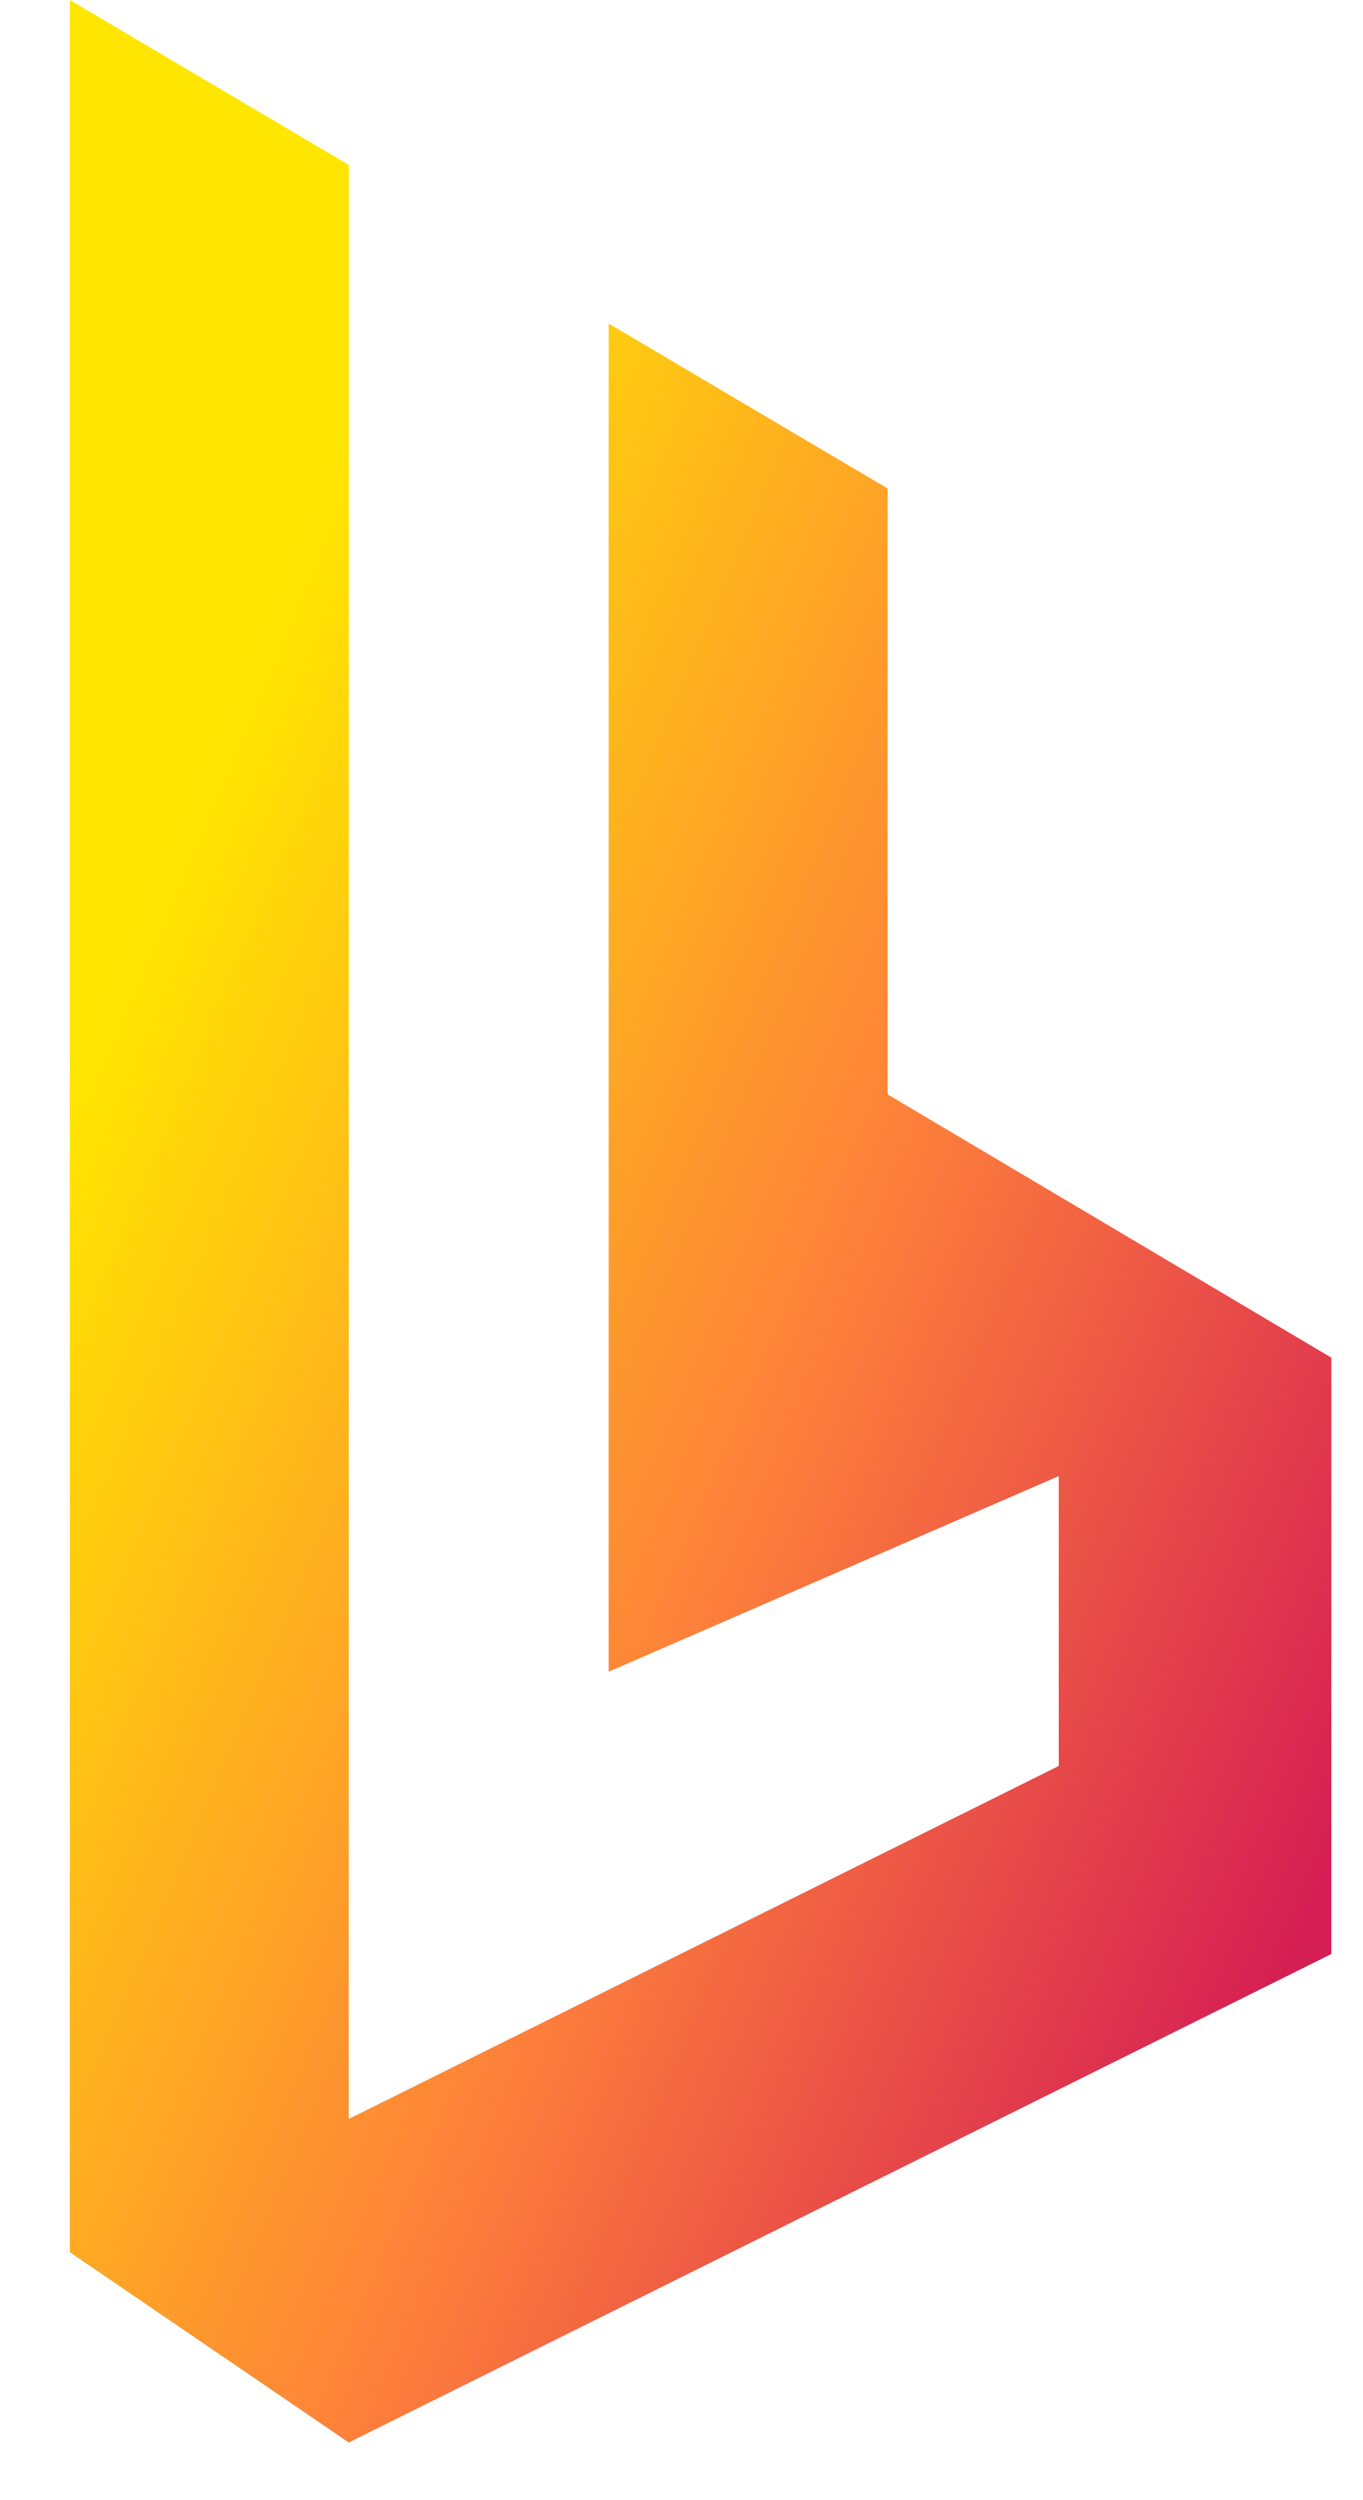 <svg width="18" height="33" viewBox="0 0 18 33" fill="none" xmlns="http://www.w3.org/2000/svg">
<path fill-rule="evenodd" clip-rule="evenodd" d="M4.606 2.177L0.922 0V29.727L4.606 32.239L17.582 25.791V23.865V17.92L11.722 14.445V6.448L8.038 4.271V22.065L13.982 19.483V23.309L4.606 27.968V2.177Z" fill="url(#paint0_linear_1521_10131)"/>
<defs>
<linearGradient id="paint0_linear_1521_10131" x1="-1.053" y1="13.027" x2="18.957" y2="21.527" gradientUnits="userSpaceOnUse">
<stop offset="0.104" stop-color="#FFE600"/>
<stop offset="0.59" stop-color="#FD7F3B"/>
<stop offset="1" stop-color="#D51E54"/>
</linearGradient>
</defs>
</svg>
